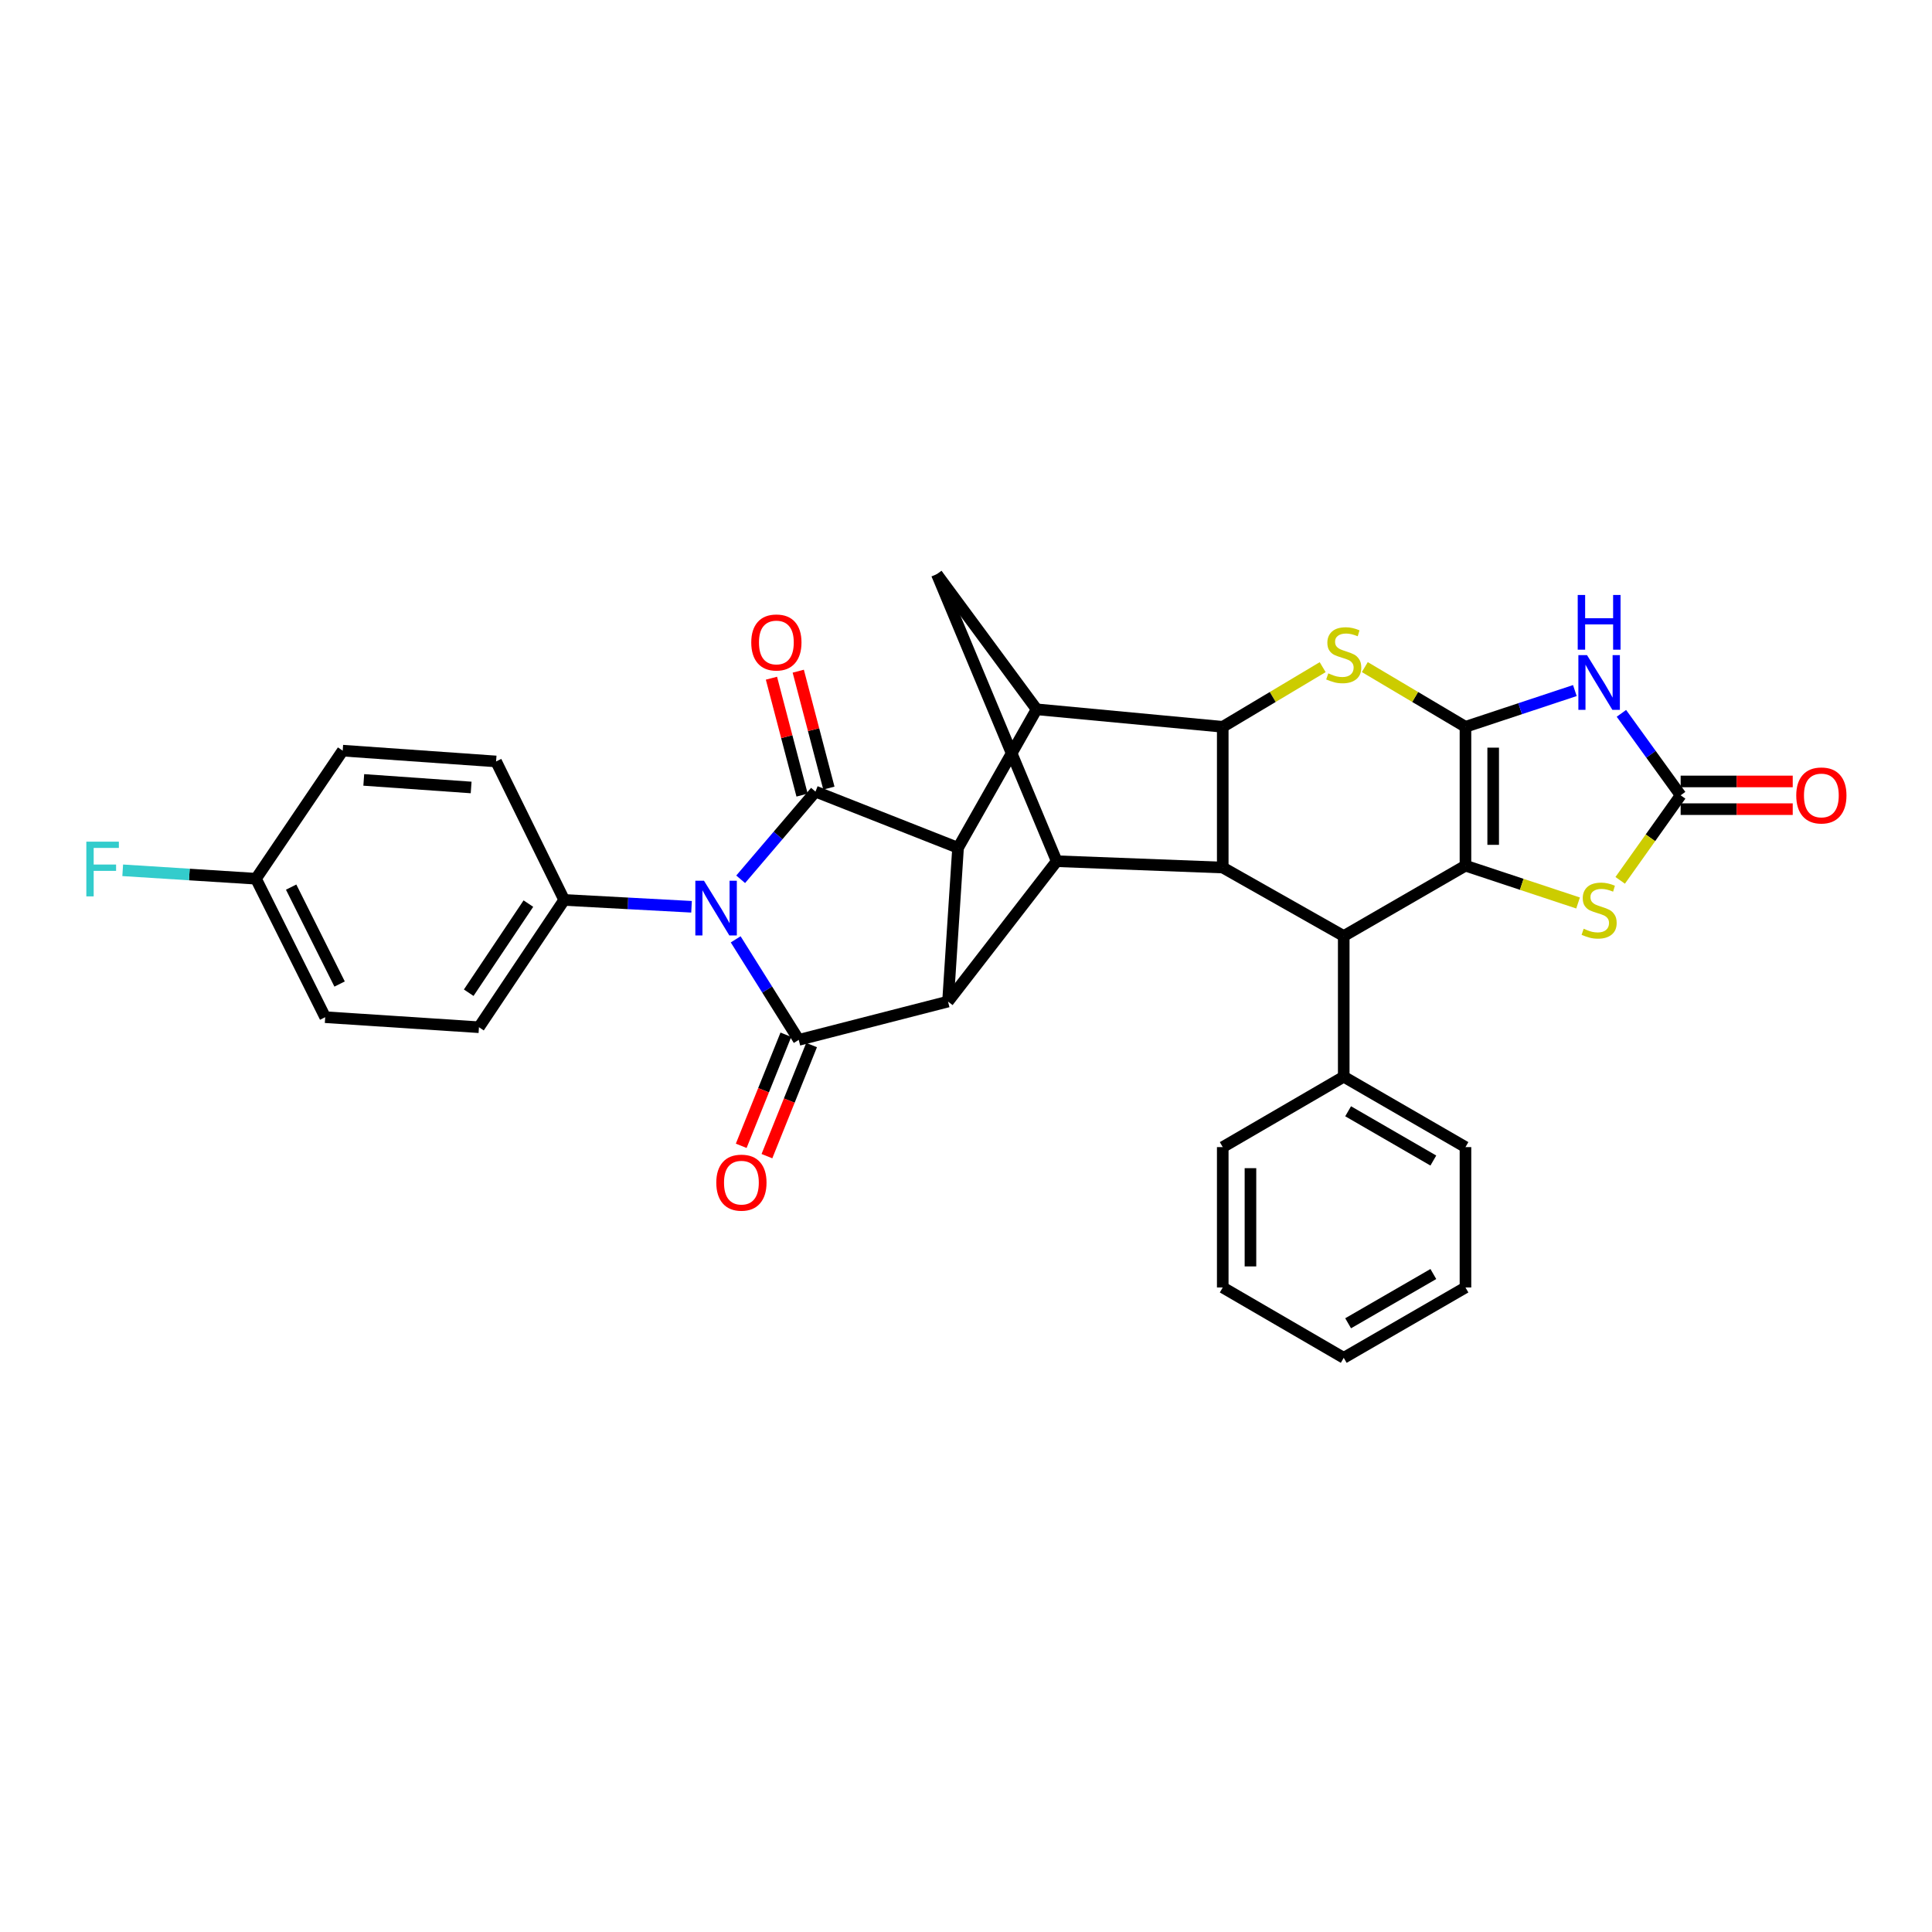 <?xml version='1.0' encoding='iso-8859-1'?>
<svg version='1.1' baseProfile='full'
              xmlns='http://www.w3.org/2000/svg'
                      xmlns:rdkit='http://www.rdkit.org/xml'
                      xmlns:xlink='http://www.w3.org/1999/xlink'
                  xml:space='preserve'
width='1000px' height='1000px' viewBox='0 0 1000 1000'>
<!-- END OF HEADER -->
<rect style='opacity:1.0;fill:#FFFFFF;stroke:none' width='1000' height='1000' x='0' y='0'> </rect>
<path class='bond-1' d='M 758.523,376.2 L 758.523,448.069' style='fill:none;fill-rule:evenodd;stroke:#000000;stroke-width:6px;stroke-linecap:butt;stroke-linejoin:miter;stroke-opacity:1' />
<path class='bond-1' d='M 772.867,386.981 L 772.867,437.289' style='fill:none;fill-rule:evenodd;stroke:#000000;stroke-width:6px;stroke-linecap:butt;stroke-linejoin:miter;stroke-opacity:1' />
<path class='bond-6' d='M 758.523,376.2 L 786.834,366.816' style='fill:none;fill-rule:evenodd;stroke:#000000;stroke-width:6px;stroke-linecap:butt;stroke-linejoin:miter;stroke-opacity:1' />
<path class='bond-6' d='M 786.834,366.816 L 815.144,357.431' style='fill:none;fill-rule:evenodd;stroke:#0000FF;stroke-width:6px;stroke-linecap:butt;stroke-linejoin:miter;stroke-opacity:1' />
<path class='bond-7' d='M 758.523,376.2 L 732.475,360.744' style='fill:none;fill-rule:evenodd;stroke:#000000;stroke-width:6px;stroke-linecap:butt;stroke-linejoin:miter;stroke-opacity:1' />
<path class='bond-7' d='M 732.475,360.744 L 706.427,345.287' style='fill:none;fill-rule:evenodd;stroke:#CCCC00;stroke-width:6px;stroke-linecap:butt;stroke-linejoin:miter;stroke-opacity:1' />
<path class='bond-0' d='M 383.367,455.119 L 402.728,432.426' style='fill:none;fill-rule:evenodd;stroke:#0000FF;stroke-width:6px;stroke-linecap:butt;stroke-linejoin:miter;stroke-opacity:1' />
<path class='bond-0' d='M 402.728,432.426 L 422.09,409.732' style='fill:none;fill-rule:evenodd;stroke:#000000;stroke-width:6px;stroke-linecap:butt;stroke-linejoin:miter;stroke-opacity:1' />
<path class='bond-16' d='M 357.937,469.348 L 324.982,467.577' style='fill:none;fill-rule:evenodd;stroke:#0000FF;stroke-width:6px;stroke-linecap:butt;stroke-linejoin:miter;stroke-opacity:1' />
<path class='bond-16' d='M 324.982,467.577 L 292.027,465.807' style='fill:none;fill-rule:evenodd;stroke:#000000;stroke-width:6px;stroke-linecap:butt;stroke-linejoin:miter;stroke-opacity:1' />
<path class='bond-36' d='M 380.787,486.203 L 397.104,512.222' style='fill:none;fill-rule:evenodd;stroke:#0000FF;stroke-width:6px;stroke-linecap:butt;stroke-linejoin:miter;stroke-opacity:1' />
<path class='bond-36' d='M 397.104,512.222 L 413.42,538.241' style='fill:none;fill-rule:evenodd;stroke:#000000;stroke-width:6px;stroke-linecap:butt;stroke-linejoin:miter;stroke-opacity:1' />
<path class='bond-12' d='M 758.523,448.069 L 695.516,484.485' style='fill:none;fill-rule:evenodd;stroke:#000000;stroke-width:6px;stroke-linecap:butt;stroke-linejoin:miter;stroke-opacity:1' />
<path class='bond-14' d='M 758.523,448.069 L 787.664,457.729' style='fill:none;fill-rule:evenodd;stroke:#000000;stroke-width:6px;stroke-linecap:butt;stroke-linejoin:miter;stroke-opacity:1' />
<path class='bond-14' d='M 787.664,457.729 L 816.804,467.388' style='fill:none;fill-rule:evenodd;stroke:#CCCC00;stroke-width:6px;stroke-linecap:butt;stroke-linejoin:miter;stroke-opacity:1' />
<path class='bond-2' d='M 422.09,409.732 L 495.887,438.825' style='fill:none;fill-rule:evenodd;stroke:#000000;stroke-width:6px;stroke-linecap:butt;stroke-linejoin:miter;stroke-opacity:1' />
<path class='bond-18' d='M 429.028,407.915 L 421.102,377.658' style='fill:none;fill-rule:evenodd;stroke:#000000;stroke-width:6px;stroke-linecap:butt;stroke-linejoin:miter;stroke-opacity:1' />
<path class='bond-18' d='M 421.102,377.658 L 413.177,347.401' style='fill:none;fill-rule:evenodd;stroke:#FF0000;stroke-width:6px;stroke-linecap:butt;stroke-linejoin:miter;stroke-opacity:1' />
<path class='bond-18' d='M 415.153,411.549 L 407.227,381.292' style='fill:none;fill-rule:evenodd;stroke:#000000;stroke-width:6px;stroke-linecap:butt;stroke-linejoin:miter;stroke-opacity:1' />
<path class='bond-18' d='M 407.227,381.292 L 399.302,351.035' style='fill:none;fill-rule:evenodd;stroke:#FF0000;stroke-width:6px;stroke-linecap:butt;stroke-linejoin:miter;stroke-opacity:1' />
<path class='bond-3' d='M 413.42,538.241 L 490.692,518.407' style='fill:none;fill-rule:evenodd;stroke:#000000;stroke-width:6px;stroke-linecap:butt;stroke-linejoin:miter;stroke-opacity:1' />
<path class='bond-17' d='M 406.766,535.567 L 395.21,564.319' style='fill:none;fill-rule:evenodd;stroke:#000000;stroke-width:6px;stroke-linecap:butt;stroke-linejoin:miter;stroke-opacity:1' />
<path class='bond-17' d='M 395.21,564.319 L 383.654,593.071' style='fill:none;fill-rule:evenodd;stroke:#FF0000;stroke-width:6px;stroke-linecap:butt;stroke-linejoin:miter;stroke-opacity:1' />
<path class='bond-17' d='M 420.075,540.916 L 408.519,569.668' style='fill:none;fill-rule:evenodd;stroke:#000000;stroke-width:6px;stroke-linecap:butt;stroke-linejoin:miter;stroke-opacity:1' />
<path class='bond-17' d='M 408.519,569.668 L 396.963,598.42' style='fill:none;fill-rule:evenodd;stroke:#FF0000;stroke-width:6px;stroke-linecap:butt;stroke-linejoin:miter;stroke-opacity:1' />
<path class='bond-4' d='M 495.887,438.825 L 536.551,367.14' style='fill:none;fill-rule:evenodd;stroke:#000000;stroke-width:6px;stroke-linecap:butt;stroke-linejoin:miter;stroke-opacity:1' />
<path class='bond-5' d='M 495.887,438.825 L 490.692,518.407' style='fill:none;fill-rule:evenodd;stroke:#000000;stroke-width:6px;stroke-linecap:butt;stroke-linejoin:miter;stroke-opacity:1' />
<path class='bond-35' d='M 490.692,518.407 L 546.95,445.758' style='fill:none;fill-rule:evenodd;stroke:#000000;stroke-width:6px;stroke-linecap:butt;stroke-linejoin:miter;stroke-opacity:1' />
<path class='bond-13' d='M 839.242,369.228 L 854.571,390.436' style='fill:none;fill-rule:evenodd;stroke:#0000FF;stroke-width:6px;stroke-linecap:butt;stroke-linejoin:miter;stroke-opacity:1' />
<path class='bond-13' d='M 854.571,390.436 L 869.9,411.645' style='fill:none;fill-rule:evenodd;stroke:#000000;stroke-width:6px;stroke-linecap:butt;stroke-linejoin:miter;stroke-opacity:1' />
<path class='bond-8' d='M 684.612,345.321 L 658.752,360.761' style='fill:none;fill-rule:evenodd;stroke:#CCCC00;stroke-width:6px;stroke-linecap:butt;stroke-linejoin:miter;stroke-opacity:1' />
<path class='bond-8' d='M 658.752,360.761 L 632.891,376.2' style='fill:none;fill-rule:evenodd;stroke:#000000;stroke-width:6px;stroke-linecap:butt;stroke-linejoin:miter;stroke-opacity:1' />
<path class='bond-9' d='M 632.891,376.2 L 632.891,449.041' style='fill:none;fill-rule:evenodd;stroke:#000000;stroke-width:6px;stroke-linecap:butt;stroke-linejoin:miter;stroke-opacity:1' />
<path class='bond-10' d='M 632.891,376.2 L 536.551,367.14' style='fill:none;fill-rule:evenodd;stroke:#000000;stroke-width:6px;stroke-linecap:butt;stroke-linejoin:miter;stroke-opacity:1' />
<path class='bond-11' d='M 632.891,449.041 L 546.95,445.758' style='fill:none;fill-rule:evenodd;stroke:#000000;stroke-width:6px;stroke-linecap:butt;stroke-linejoin:miter;stroke-opacity:1' />
<path class='bond-33' d='M 632.891,449.041 L 695.516,484.485' style='fill:none;fill-rule:evenodd;stroke:#000000;stroke-width:6px;stroke-linecap:butt;stroke-linejoin:miter;stroke-opacity:1' />
<path class='bond-15' d='M 536.551,367.14 L 484.906,297.192' style='fill:none;fill-rule:evenodd;stroke:#000000;stroke-width:6px;stroke-linecap:butt;stroke-linejoin:miter;stroke-opacity:1' />
<path class='bond-34' d='M 546.95,445.758 L 484.906,297.192' style='fill:none;fill-rule:evenodd;stroke:#000000;stroke-width:6px;stroke-linecap:butt;stroke-linejoin:miter;stroke-opacity:1' />
<path class='bond-20' d='M 695.516,484.485 L 695.516,557.31' style='fill:none;fill-rule:evenodd;stroke:#000000;stroke-width:6px;stroke-linecap:butt;stroke-linejoin:miter;stroke-opacity:1' />
<path class='bond-19' d='M 869.9,418.816 L 898.906,418.816' style='fill:none;fill-rule:evenodd;stroke:#000000;stroke-width:6px;stroke-linecap:butt;stroke-linejoin:miter;stroke-opacity:1' />
<path class='bond-19' d='M 898.906,418.816 L 927.912,418.816' style='fill:none;fill-rule:evenodd;stroke:#FF0000;stroke-width:6px;stroke-linecap:butt;stroke-linejoin:miter;stroke-opacity:1' />
<path class='bond-19' d='M 869.9,404.473 L 898.906,404.473' style='fill:none;fill-rule:evenodd;stroke:#000000;stroke-width:6px;stroke-linecap:butt;stroke-linejoin:miter;stroke-opacity:1' />
<path class='bond-19' d='M 898.906,404.473 L 927.912,404.473' style='fill:none;fill-rule:evenodd;stroke:#FF0000;stroke-width:6px;stroke-linecap:butt;stroke-linejoin:miter;stroke-opacity:1' />
<path class='bond-32' d='M 869.9,411.645 L 854.253,433.656' style='fill:none;fill-rule:evenodd;stroke:#000000;stroke-width:6px;stroke-linecap:butt;stroke-linejoin:miter;stroke-opacity:1' />
<path class='bond-32' d='M 854.253,433.656 L 838.607,455.667' style='fill:none;fill-rule:evenodd;stroke:#CCCC00;stroke-width:6px;stroke-linecap:butt;stroke-linejoin:miter;stroke-opacity:1' />
<path class='bond-21' d='M 292.027,465.807 L 247.905,531.691' style='fill:none;fill-rule:evenodd;stroke:#000000;stroke-width:6px;stroke-linecap:butt;stroke-linejoin:miter;stroke-opacity:1' />
<path class='bond-21' d='M 273.491,467.708 L 242.606,513.827' style='fill:none;fill-rule:evenodd;stroke:#000000;stroke-width:6px;stroke-linecap:butt;stroke-linejoin:miter;stroke-opacity:1' />
<path class='bond-22' d='M 292.027,465.807 L 256.774,394.122' style='fill:none;fill-rule:evenodd;stroke:#000000;stroke-width:6px;stroke-linecap:butt;stroke-linejoin:miter;stroke-opacity:1' />
<path class='bond-27' d='M 695.516,557.31 L 758.523,593.742' style='fill:none;fill-rule:evenodd;stroke:#000000;stroke-width:6px;stroke-linecap:butt;stroke-linejoin:miter;stroke-opacity:1' />
<path class='bond-27' d='M 697.787,575.192 L 741.892,600.694' style='fill:none;fill-rule:evenodd;stroke:#000000;stroke-width:6px;stroke-linecap:butt;stroke-linejoin:miter;stroke-opacity:1' />
<path class='bond-28' d='M 695.516,557.31 L 632.891,593.742' style='fill:none;fill-rule:evenodd;stroke:#000000;stroke-width:6px;stroke-linecap:butt;stroke-linejoin:miter;stroke-opacity:1' />
<path class='bond-25' d='M 247.905,531.691 L 168.323,526.495' style='fill:none;fill-rule:evenodd;stroke:#000000;stroke-width:6px;stroke-linecap:butt;stroke-linejoin:miter;stroke-opacity:1' />
<path class='bond-24' d='M 256.774,394.122 L 177.383,388.536' style='fill:none;fill-rule:evenodd;stroke:#000000;stroke-width:6px;stroke-linecap:butt;stroke-linejoin:miter;stroke-opacity:1' />
<path class='bond-24' d='M 243.859,407.592 L 188.285,403.682' style='fill:none;fill-rule:evenodd;stroke:#000000;stroke-width:6px;stroke-linecap:butt;stroke-linejoin:miter;stroke-opacity:1' />
<path class='bond-23' d='M 132.489,454.826 L 177.383,388.536' style='fill:none;fill-rule:evenodd;stroke:#000000;stroke-width:6px;stroke-linecap:butt;stroke-linejoin:miter;stroke-opacity:1' />
<path class='bond-26' d='M 132.489,454.826 L 98.001,452.645' style='fill:none;fill-rule:evenodd;stroke:#000000;stroke-width:6px;stroke-linecap:butt;stroke-linejoin:miter;stroke-opacity:1' />
<path class='bond-26' d='M 98.001,452.645 L 63.514,450.464' style='fill:none;fill-rule:evenodd;stroke:#33CCCC;stroke-width:6px;stroke-linecap:butt;stroke-linejoin:miter;stroke-opacity:1' />
<path class='bond-38' d='M 132.489,454.826 L 168.323,526.495' style='fill:none;fill-rule:evenodd;stroke:#000000;stroke-width:6px;stroke-linecap:butt;stroke-linejoin:miter;stroke-opacity:1' />
<path class='bond-38' d='M 150.693,459.162 L 175.777,509.331' style='fill:none;fill-rule:evenodd;stroke:#000000;stroke-width:6px;stroke-linecap:butt;stroke-linejoin:miter;stroke-opacity:1' />
<path class='bond-30' d='M 758.523,593.742 L 758.523,666.392' style='fill:none;fill-rule:evenodd;stroke:#000000;stroke-width:6px;stroke-linecap:butt;stroke-linejoin:miter;stroke-opacity:1' />
<path class='bond-29' d='M 632.891,593.742 L 632.891,666.392' style='fill:none;fill-rule:evenodd;stroke:#000000;stroke-width:6px;stroke-linecap:butt;stroke-linejoin:miter;stroke-opacity:1' />
<path class='bond-29' d='M 647.234,604.64 L 647.234,655.494' style='fill:none;fill-rule:evenodd;stroke:#000000;stroke-width:6px;stroke-linecap:butt;stroke-linejoin:miter;stroke-opacity:1' />
<path class='bond-31' d='M 632.891,666.392 L 695.516,702.808' style='fill:none;fill-rule:evenodd;stroke:#000000;stroke-width:6px;stroke-linecap:butt;stroke-linejoin:miter;stroke-opacity:1' />
<path class='bond-37' d='M 758.523,666.392 L 695.516,702.808' style='fill:none;fill-rule:evenodd;stroke:#000000;stroke-width:6px;stroke-linecap:butt;stroke-linejoin:miter;stroke-opacity:1' />
<path class='bond-37' d='M 741.895,659.436 L 697.789,684.927' style='fill:none;fill-rule:evenodd;stroke:#000000;stroke-width:6px;stroke-linecap:butt;stroke-linejoin:miter;stroke-opacity:1' />
<path  class='atom-1' d='M 364.385 455.87
L 373.665 470.87
Q 374.585 472.35, 376.065 475.03
Q 377.545 477.71, 377.625 477.87
L 377.625 455.87
L 381.385 455.87
L 381.385 484.19
L 377.505 484.19
L 367.545 467.79
Q 366.385 465.87, 365.145 463.67
Q 363.945 461.47, 363.585 460.79
L 363.585 484.19
L 359.905 484.19
L 359.905 455.87
L 364.385 455.87
' fill='#0000FF'/>
<path  class='atom-7' d='M 821.446 339.107
L 830.726 354.107
Q 831.646 355.587, 833.126 358.267
Q 834.606 360.947, 834.686 361.107
L 834.686 339.107
L 838.446 339.107
L 838.446 367.427
L 834.566 367.427
L 824.606 351.027
Q 823.446 349.107, 822.206 346.907
Q 821.006 344.707, 820.646 344.027
L 820.646 367.427
L 816.966 367.427
L 816.966 339.107
L 821.446 339.107
' fill='#0000FF'/>
<path  class='atom-7' d='M 816.626 307.955
L 820.466 307.955
L 820.466 319.995
L 834.946 319.995
L 834.946 307.955
L 838.786 307.955
L 838.786 336.275
L 834.946 336.275
L 834.946 323.195
L 820.466 323.195
L 820.466 336.275
L 816.626 336.275
L 816.626 307.955
' fill='#0000FF'/>
<path  class='atom-8' d='M 687.516 348.532
Q 687.836 348.652, 689.156 349.212
Q 690.476 349.772, 691.916 350.132
Q 693.396 350.452, 694.836 350.452
Q 697.516 350.452, 699.076 349.172
Q 700.636 347.852, 700.636 345.572
Q 700.636 344.012, 699.836 343.052
Q 699.076 342.092, 697.876 341.572
Q 696.676 341.052, 694.676 340.452
Q 692.156 339.692, 690.636 338.972
Q 689.156 338.252, 688.076 336.732
Q 687.036 335.212, 687.036 332.652
Q 687.036 329.092, 689.436 326.892
Q 691.876 324.692, 696.676 324.692
Q 699.956 324.692, 703.676 326.252
L 702.756 329.332
Q 699.356 327.932, 696.796 327.932
Q 694.036 327.932, 692.516 329.092
Q 690.996 330.212, 691.036 332.172
Q 691.036 333.692, 691.796 334.612
Q 692.596 335.532, 693.716 336.052
Q 694.876 336.572, 696.796 337.172
Q 699.356 337.972, 700.876 338.772
Q 702.396 339.572, 703.476 341.212
Q 704.596 342.812, 704.596 345.572
Q 704.596 349.492, 701.956 351.612
Q 699.356 353.692, 694.996 353.692
Q 692.476 353.692, 690.556 353.132
Q 688.676 352.612, 686.436 351.692
L 687.516 348.532
' fill='#CCCC00'/>
<path  class='atom-15' d='M 819.706 480.722
Q 820.026 480.842, 821.346 481.402
Q 822.666 481.962, 824.106 482.322
Q 825.586 482.642, 827.026 482.642
Q 829.706 482.642, 831.266 481.362
Q 832.826 480.042, 832.826 477.762
Q 832.826 476.202, 832.026 475.242
Q 831.266 474.282, 830.066 473.762
Q 828.866 473.242, 826.866 472.642
Q 824.346 471.882, 822.826 471.162
Q 821.346 470.442, 820.266 468.922
Q 819.226 467.402, 819.226 464.842
Q 819.226 461.282, 821.626 459.082
Q 824.066 456.882, 828.866 456.882
Q 832.146 456.882, 835.866 458.442
L 834.946 461.522
Q 831.546 460.122, 828.986 460.122
Q 826.226 460.122, 824.706 461.282
Q 823.186 462.402, 823.226 464.362
Q 823.226 465.882, 823.986 466.802
Q 824.786 467.722, 825.906 468.242
Q 827.066 468.762, 828.986 469.362
Q 831.546 470.162, 833.066 470.962
Q 834.586 471.762, 835.666 473.402
Q 836.786 475.002, 836.786 477.762
Q 836.786 481.682, 834.146 483.802
Q 831.546 485.882, 827.186 485.882
Q 824.666 485.882, 822.746 485.322
Q 820.866 484.802, 818.626 483.882
L 819.706 480.722
' fill='#CCCC00'/>
<path  class='atom-18' d='M 370.753 612.134
Q 370.753 605.334, 374.113 601.534
Q 377.473 597.734, 383.753 597.734
Q 390.033 597.734, 393.393 601.534
Q 396.753 605.334, 396.753 612.134
Q 396.753 619.014, 393.353 622.934
Q 389.953 626.814, 383.753 626.814
Q 377.513 626.814, 374.113 622.934
Q 370.753 619.054, 370.753 612.134
M 383.753 623.614
Q 388.073 623.614, 390.393 620.734
Q 392.753 617.814, 392.753 612.134
Q 392.753 606.574, 390.393 603.774
Q 388.073 600.934, 383.753 600.934
Q 379.433 600.934, 377.073 603.734
Q 374.753 606.534, 374.753 612.134
Q 374.753 617.854, 377.073 620.734
Q 379.433 623.614, 383.753 623.614
' fill='#FF0000'/>
<path  class='atom-19' d='M 388.85 332.541
Q 388.85 325.741, 392.21 321.941
Q 395.57 318.141, 401.85 318.141
Q 408.13 318.141, 411.49 321.941
Q 414.85 325.741, 414.85 332.541
Q 414.85 339.421, 411.45 343.341
Q 408.05 347.221, 401.85 347.221
Q 395.61 347.221, 392.21 343.341
Q 388.85 339.461, 388.85 332.541
M 401.85 344.021
Q 406.17 344.021, 408.49 341.141
Q 410.85 338.221, 410.85 332.541
Q 410.85 326.981, 408.49 324.181
Q 406.17 321.341, 401.85 321.341
Q 397.53 321.341, 395.17 324.141
Q 392.85 326.941, 392.85 332.541
Q 392.85 338.261, 395.17 341.141
Q 397.53 344.021, 401.85 344.021
' fill='#FF0000'/>
<path  class='atom-20' d='M 929.733 411.725
Q 929.733 404.925, 933.093 401.125
Q 936.453 397.325, 942.733 397.325
Q 949.013 397.325, 952.373 401.125
Q 955.733 404.925, 955.733 411.725
Q 955.733 418.605, 952.333 422.525
Q 948.933 426.405, 942.733 426.405
Q 936.493 426.405, 933.093 422.525
Q 929.733 418.645, 929.733 411.725
M 942.733 423.205
Q 947.053 423.205, 949.373 420.325
Q 951.733 417.405, 951.733 411.725
Q 951.733 406.165, 949.373 403.365
Q 947.053 400.525, 942.733 400.525
Q 938.413 400.525, 936.053 403.325
Q 933.733 406.125, 933.733 411.725
Q 933.733 417.445, 936.053 420.325
Q 938.413 423.205, 942.733 423.205
' fill='#FF0000'/>
<path  class='atom-27' d='M 44.686 435.646
L 61.526 435.646
L 61.526 438.886
L 48.486 438.886
L 48.486 447.486
L 60.086 447.486
L 60.086 450.766
L 48.486 450.766
L 48.486 463.966
L 44.686 463.966
L 44.686 435.646
' fill='#33CCCC'/>
</svg>
